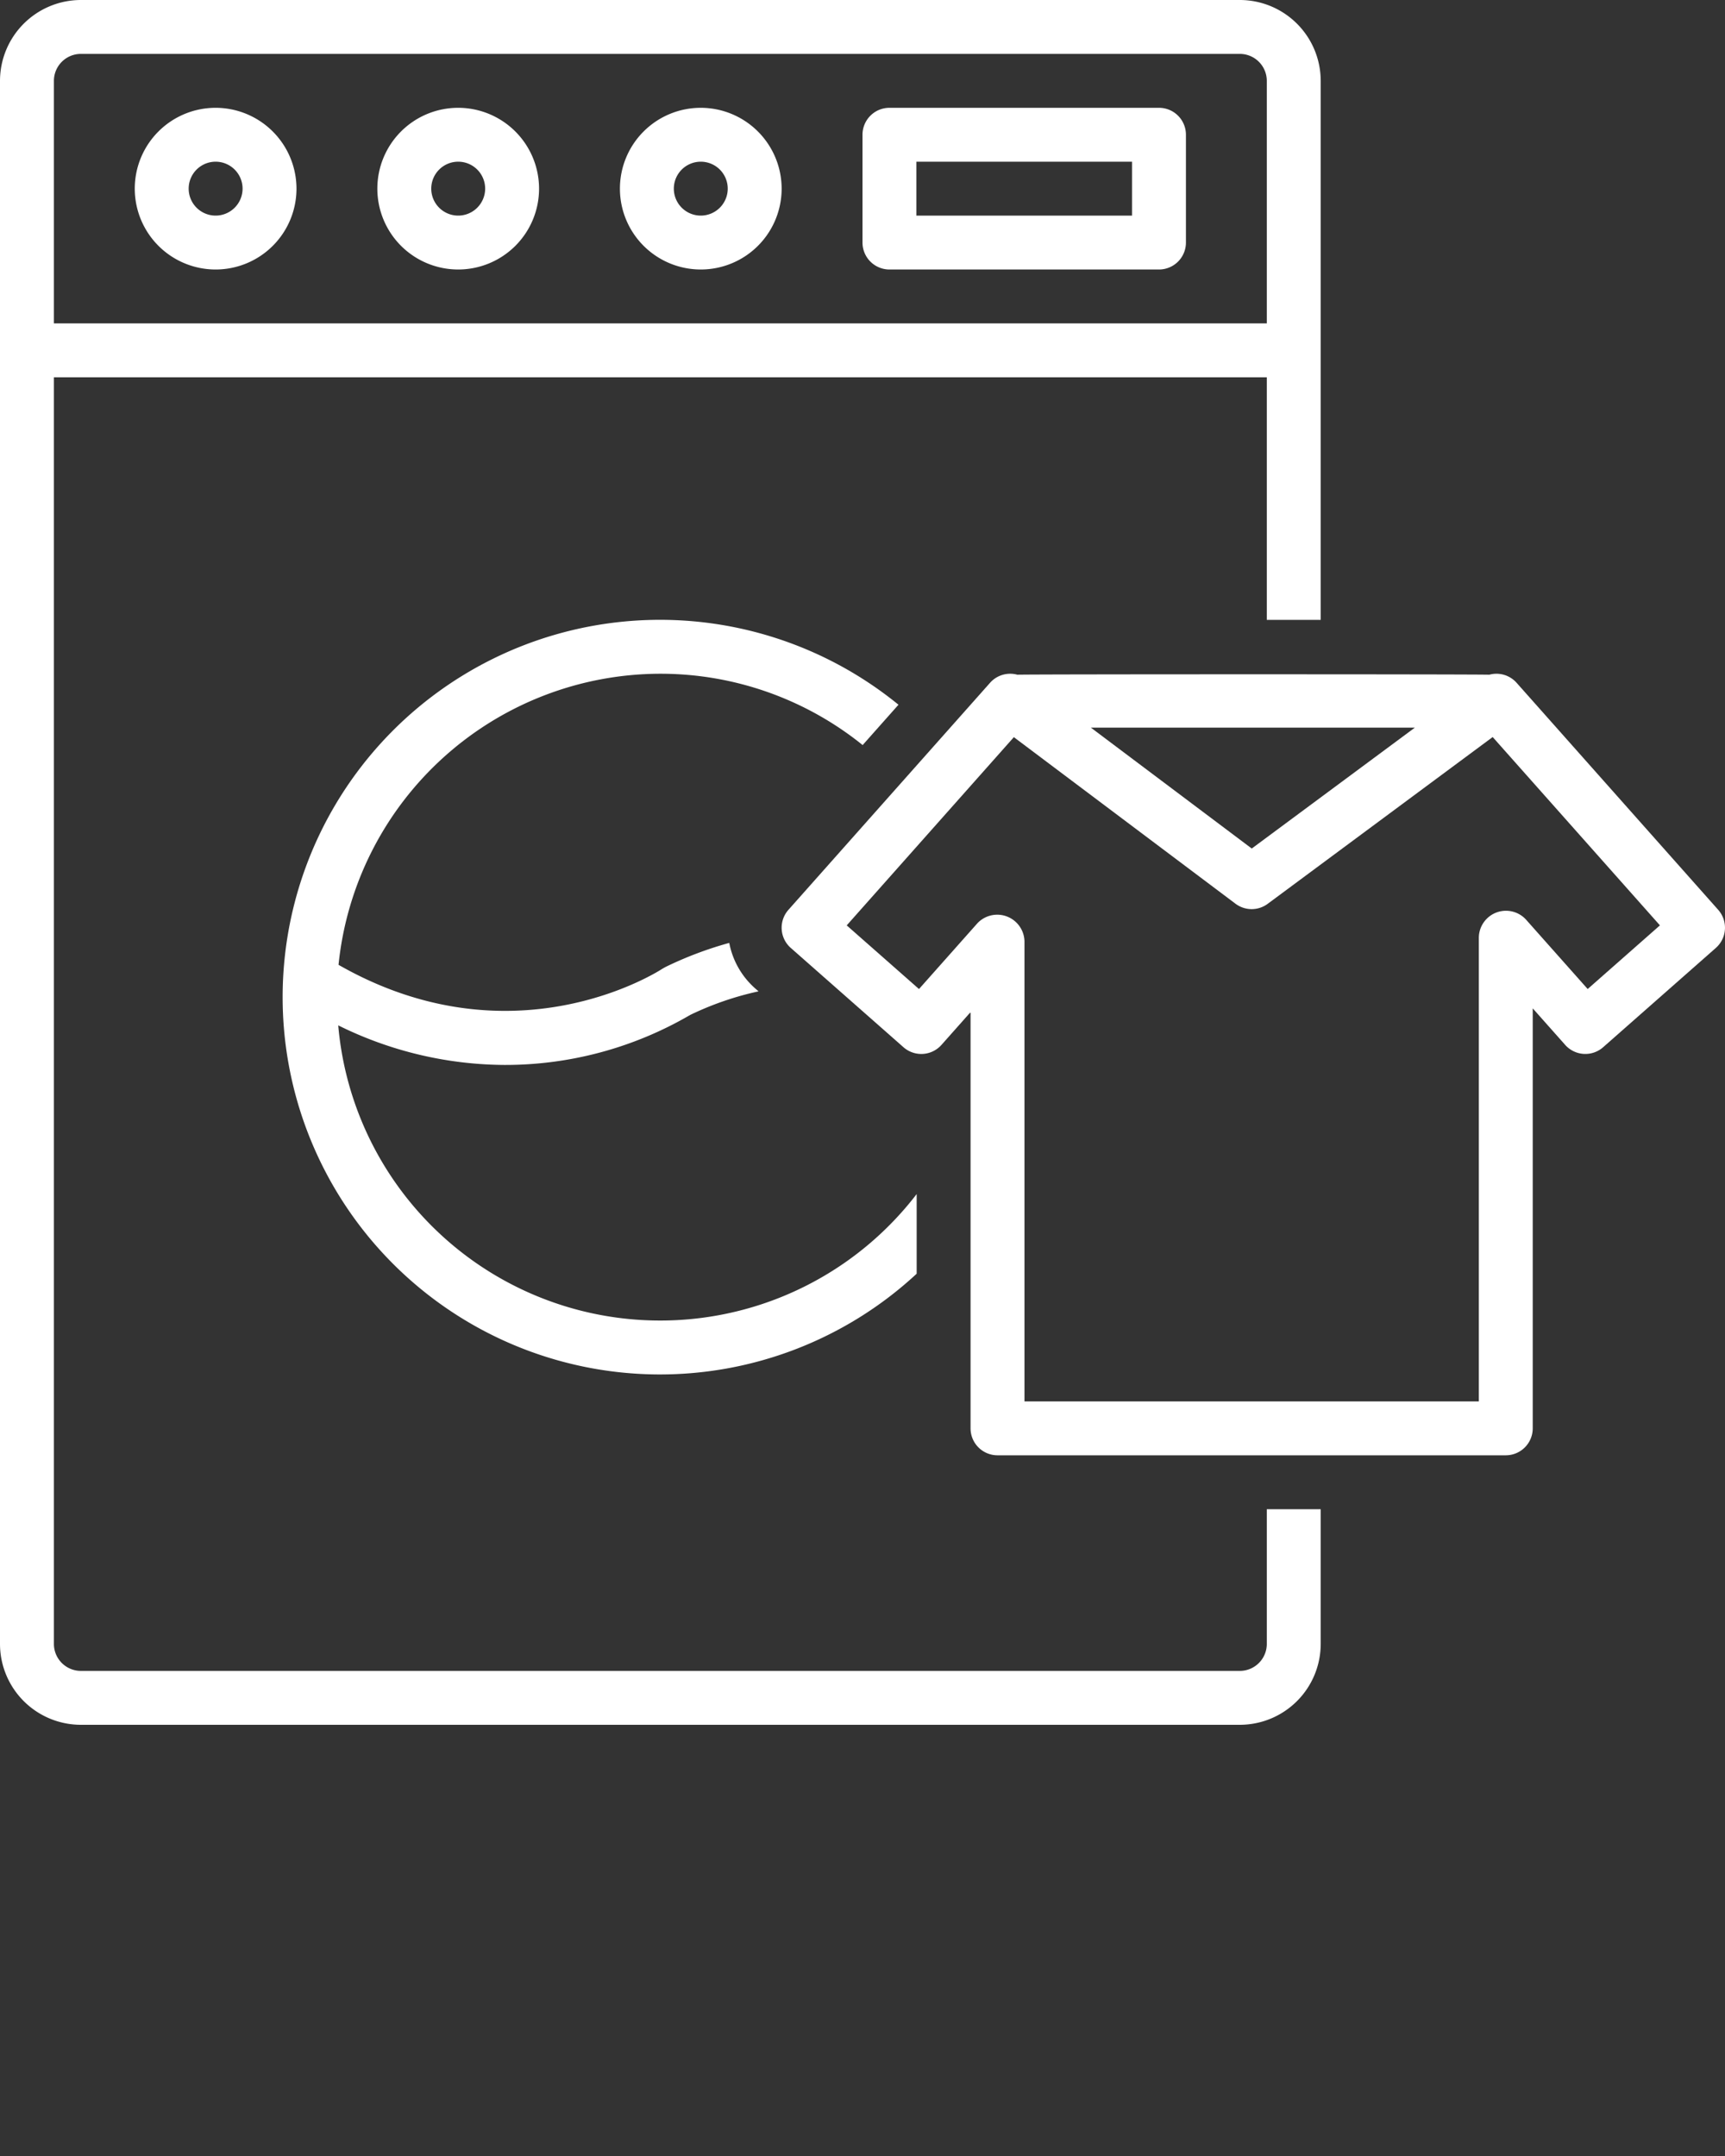 <svg xmlns="http://www.w3.org/2000/svg" fill="white" data-name="Layer 1" viewBox="0 0 128 160" x="0px" y="0px"><rect x="0" y="0" width="128" height="160" fill="#333333" stroke="none"/><title>hotel services 3 expand lines</title><path d="M16,8a6,6,0,1,0,6,6A6.007,6.007,0,0,0,16,8Zm0,8a2,2,0,1,1,2-2A2.002,2.002,0,0,1,16,16Z"/><path d="M34,8a6,6,0,1,0,6,6A6.007,6.007,0,0,0,34,8Zm0,8a2,2,0,1,1,2-2A2.002,2.002,0,0,1,34,16Z"/><path d="M52,8a6,6,0,1,0,6,6A6.007,6.007,0,0,0,52,8Zm0,8a2,2,0,1,1,2-2A2.002,2.002,0,0,1,52,16Z"/><path d="M86,8h-20a2,2,0,0,0-2,2v8a2,2,0,0,0,2,2h20a2,2,0,0,0,2-2V10A2,2,0,0,0,86,8Zm-2,8h-16V12h16Z"/><path d="M49,50a23.88,23.88,0,0,1,15.011,5.293L66.67,52.299a28.001,28.001,0,1,0,1.349,42.226V88.614A23.983,23.983,0,0,1,25.097,76.093a28.055,28.055,0,0,0,12.334,2.938,27.207,27.207,0,0,0,13.79-3.715,22.818,22.818,0,0,1,5.064-1.746l-.251-.221A5.995,5.995,0,0,1,54.113,69.974,27.344,27.344,0,0,0,49.363,71.771l-.216.124c-.462.3-11.157,7.063-24.027-.294A24.033,24.033,0,0,1,49,50Z"/><path d="M94,122a2.002,2.002,0,0,1-2,2h-86a2.002,2.002,0,0,1-2-2V28h90V46h4V6a6.007,6.007,0,0,0-6-6h-86a6.007,6.007,0,0,0-6,6V122a6.007,6.007,0,0,0,6,6h86a6.007,6.007,0,0,0,6-6V112h-4Zm-90-116a2.002,2.002,0,0,1,2-2h86a2.002,2.002,0,0,1,2,2V24h-90Z"/><path d="M127.495,67.519l-14.959-16.847a1.996,1.996,0,0,0-2.028-.599c-.163-.043-34.852-.043-35.015-0a1.996,1.996,0,0,0-2.029.599L58.505,67.519a2,2,0,0,0,.173,2.829l8.363,7.369a2,2,0,0,0,2.817-.172l2.16-2.433V106a2,2,0,0,0,2,2h37.715a2,2,0,0,0,2-2V74.832l2.408,2.712a2,2,0,0,0,2.817.172l8.363-7.369a2,2,0,0,0,.173-2.829ZM104.985,54,92.884,62.971,80.948,54Zm12.825,19.397-4.581-5.158a2.014,2.014,0,0,0-3.495,1.328V104H76.019V69.847a2.022,2.022,0,0,0-3.495-1.328l-4.333,4.879-5.362-4.724L75.231,54.706,91.675,67.065a1.997,1.997,0,0,0,2.393.008l16.693-12.376L123.172,68.673Z"/></svg>
